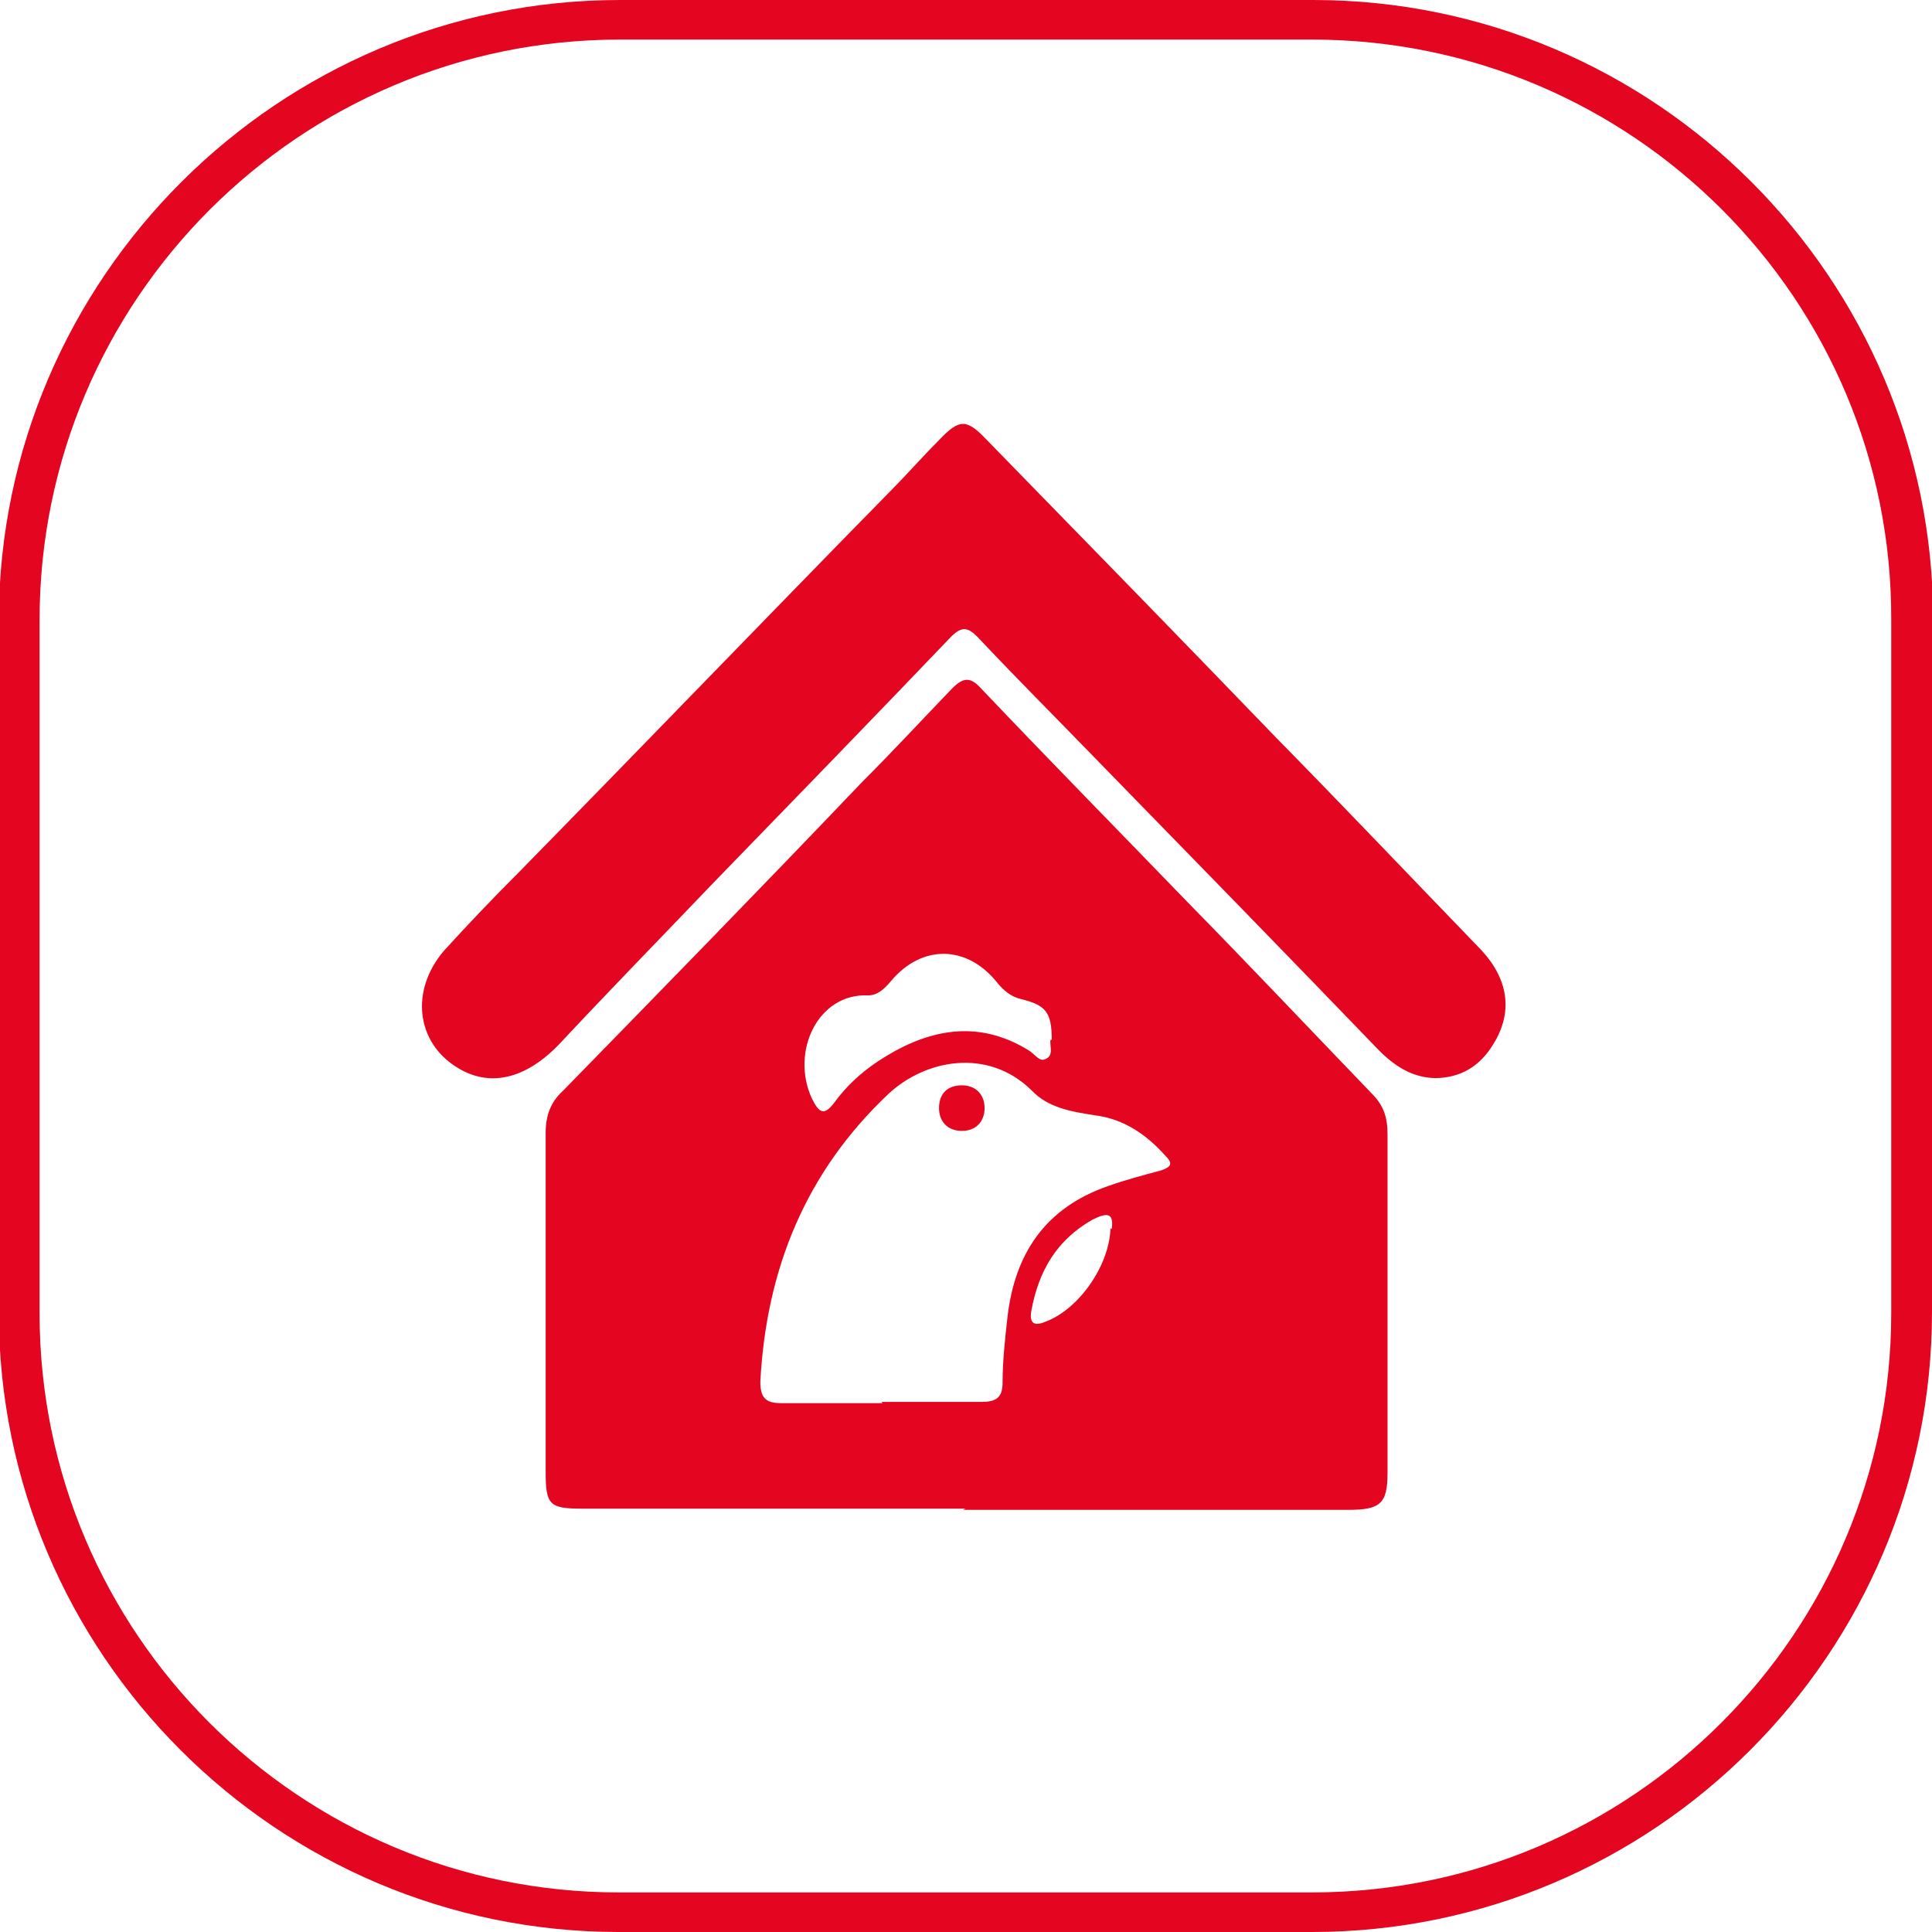 <svg xmlns="http://www.w3.org/2000/svg" id="Livello_2" viewBox="0 0 16.11 16.11"><defs><style>      .cls-1 {        fill: #e40521;      }    </style></defs><g id="Livello_1-2" data-name="Livello_1"><path class="cls-1" d="M5.17.33C2.5.33.33,2.5.33,5.17v5.78c0,2.67,2.17,4.83,4.83,4.83h5.78c2.67,0,4.83-2.17,4.83-4.83v-5.78C15.78,2.5,13.61.33,10.94.33h-5.78ZM16.11,10.94c0,2.85-2.32,5.17-5.17,5.17h-5.78c-2.85,0-5.17-2.32-5.17-5.17v-5.78C0,2.32,2.32,0,5.17,0h5.78c2.85,0,5.17,2.32,5.17,5.17"></path><path class="cls-1" d="M9.27,10.25c.02-.14-.04-.14-.16-.08-.3.17-.45.43-.51.76-.02.11.03.13.12.09.27-.1.53-.46.54-.78M8.77,8.67c0-.23-.05-.29-.26-.34-.08-.02-.14-.07-.19-.13-.25-.32-.63-.33-.89-.02-.05.06-.11.12-.19.12-.42-.02-.65.47-.47.86.06.12.1.15.19.03.14-.19.31-.32.51-.43.37-.2.74-.23,1.11,0,.05.03.09.1.14.07.07-.03.03-.11.04-.16M7.35,11.69c.28,0,.55,0,.83,0,.12,0,.18-.03.18-.16,0-.18.02-.36.04-.54.06-.54.32-.92.84-1.1.14-.05.29-.09.44-.13.09-.03.1-.06.04-.12-.16-.18-.35-.31-.59-.34-.19-.03-.39-.06-.53-.21-.37-.36-.89-.25-1.19.03-.69.65-1.02,1.46-1.07,2.4,0,.13.04.18.17.18.28,0,.56,0,.85,0M8.05,12.58h-3.19c-.28,0-.31-.03-.31-.31,0-.94,0-1.88,0-2.82,0-.15.04-.26.15-.36.83-.85,1.66-1.7,2.48-2.56.26-.26.51-.53.76-.79.09-.09.15-.1.24,0,.57.6,1.15,1.19,1.72,1.78.52.53,1.03,1.07,1.54,1.6.1.1.13.2.13.34,0,.94,0,1.88,0,2.82,0,.26-.06.31-.33.31h-3.21"></path><path class="cls-1" d="M11.98,8.99c-.19,0-.34-.09-.48-.23-.79-.82-1.58-1.63-2.38-2.45-.32-.33-.65-.66-.97-1-.08-.08-.13-.09-.22,0-.66.69-1.32,1.37-1.98,2.05-.43.45-.86.89-1.29,1.35-.28.29-.58.36-.85.19-.34-.21-.39-.64-.11-.97.2-.22.41-.44.62-.65,1.03-1.05,2.05-2.11,3.08-3.16.15-.15.29-.31.43-.45.17-.18.23-.18.4,0,.81.83,1.61,1.65,2.41,2.48.57.58,1.13,1.17,1.7,1.76.24.25.28.53.11.8-.11.18-.27.28-.49.28"></path><path class="cls-1" d="M8.02,9.43c-.12,0-.19-.08-.19-.19,0-.12.07-.19.19-.19.12,0,.19.08.19.19,0,.11-.07.19-.19.19"></path></g></svg>